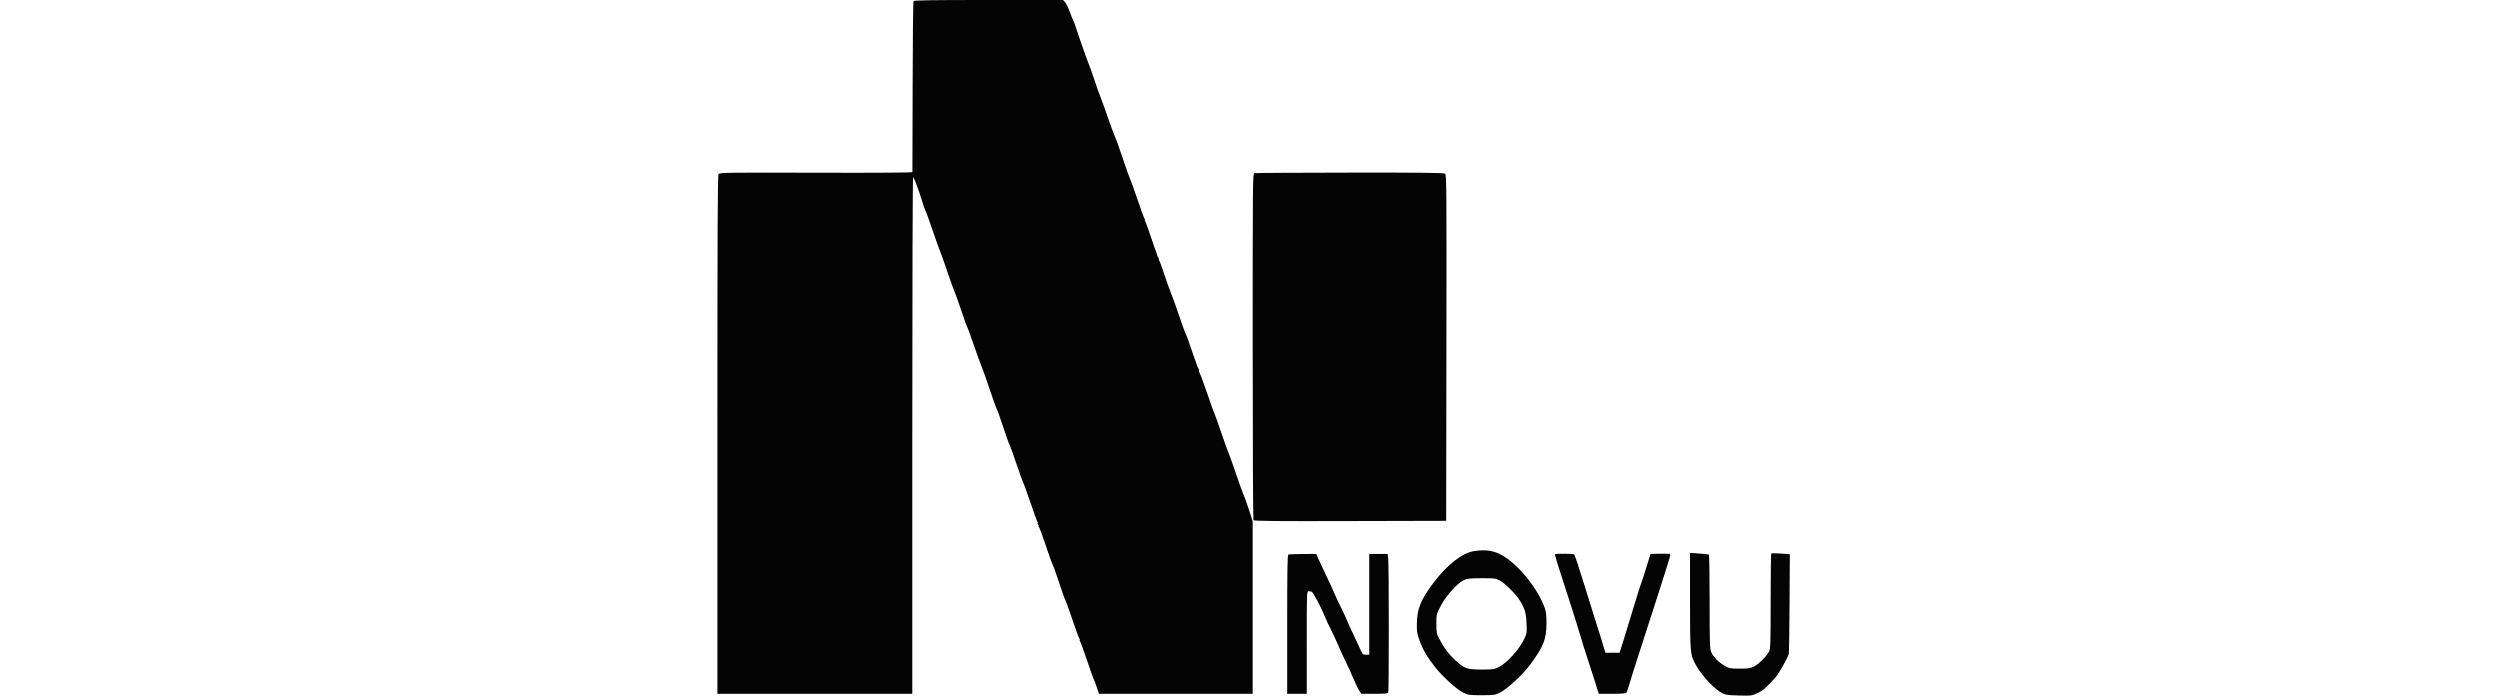 <?xml version="1.0" encoding="UTF-8"?> <svg xmlns="http://www.w3.org/2000/svg" width="230" height="64" viewBox="0 0 230 64" fill="none"><path fill-rule="evenodd" clip-rule="evenodd" d="M84.043 0.107C84.005 0.166 83.969 3.708 83.963 7.979C83.958 12.249 83.948 15.782 83.942 15.829C83.935 15.886 80.931 15.907 75.073 15.892C66.799 15.87 66.207 15.878 66.107 16.015C66.022 16.132 66 21.064 66 39.996V63.83H74.965H83.931V40.066C83.931 26.213 83.963 16.301 84.007 16.301C84.085 16.301 84.553 17.561 84.883 18.66C84.983 18.99 85.095 19.299 85.133 19.346C85.171 19.394 85.457 20.185 85.77 21.105C86.082 22.025 86.394 22.898 86.462 23.045C86.531 23.191 86.835 24.044 87.137 24.94C87.44 25.837 87.744 26.682 87.813 26.819C87.881 26.956 88.163 27.743 88.438 28.569C88.714 29.395 88.964 30.09 88.994 30.113C89.024 30.137 89.293 30.871 89.591 31.744C89.889 32.617 90.218 33.524 90.322 33.76C90.426 33.996 90.755 34.922 91.052 35.819C91.35 36.715 91.641 37.526 91.698 37.62C91.757 37.715 92.026 38.468 92.297 39.293C92.569 40.119 92.824 40.837 92.865 40.889C92.906 40.941 93.193 41.733 93.504 42.648C93.815 43.563 94.099 44.351 94.136 44.398C94.173 44.445 94.465 45.256 94.786 46.2C95.106 47.143 95.406 47.964 95.451 48.023C95.497 48.082 95.505 48.13 95.47 48.13C95.435 48.13 95.454 48.188 95.513 48.259C95.572 48.33 95.586 48.388 95.545 48.389C95.504 48.389 95.513 48.418 95.564 48.453C95.616 48.488 95.902 49.25 96.2 50.146C96.497 51.043 96.788 51.853 96.846 51.948C96.904 52.042 97.174 52.795 97.445 53.621C97.716 54.447 97.973 55.166 98.015 55.22C98.058 55.274 98.343 56.062 98.648 56.971C98.954 57.88 99.246 58.676 99.299 58.739C99.352 58.802 99.366 58.854 99.331 58.854C99.296 58.854 99.306 58.903 99.353 58.961C99.4 59.02 99.7 59.841 100.018 60.785C100.336 61.728 100.625 62.539 100.66 62.586C100.695 62.633 100.809 62.932 100.913 63.251L101.103 63.83H108.174H115.245V55.891V47.952L114.89 46.861C114.695 46.261 114.48 45.661 114.412 45.528C114.345 45.394 114.018 44.487 113.685 43.512C113.352 42.536 113.051 41.7 113.017 41.653C112.982 41.605 112.692 40.795 112.373 39.851C112.054 38.907 111.765 38.096 111.73 38.049C111.695 38.002 111.404 37.191 111.083 36.248C110.762 35.304 110.445 34.447 110.377 34.343C110.31 34.239 110.277 34.116 110.305 34.071C110.333 34.026 110.323 33.976 110.282 33.96C110.241 33.944 109.984 33.256 109.71 32.43C109.435 31.604 109.163 30.851 109.105 30.757C109.046 30.663 108.778 29.929 108.508 29.127C108.238 28.325 107.892 27.36 107.738 26.982C107.585 26.605 107.295 25.794 107.094 25.18C106.893 24.567 106.691 24.017 106.644 23.958C106.597 23.899 106.588 23.851 106.623 23.851C106.658 23.851 106.634 23.787 106.569 23.709C106.505 23.631 106.462 23.553 106.474 23.537C106.486 23.52 106.444 23.381 106.38 23.228C106.317 23.075 106.08 22.39 105.853 21.706C105.627 21.021 105.404 20.413 105.357 20.355C105.31 20.296 105.301 20.247 105.336 20.247C105.371 20.247 105.357 20.196 105.305 20.133C105.253 20.07 104.958 19.269 104.648 18.353C104.339 17.436 104.034 16.59 103.971 16.472C103.908 16.354 103.599 15.486 103.284 14.542C102.969 13.598 102.658 12.728 102.593 12.608C102.527 12.488 102.3 11.89 102.088 11.278C101.544 9.713 101.503 9.597 101.385 9.309C101.232 8.936 100.689 7.405 100.5 6.813C100.411 6.534 100.242 6.074 100.125 5.791C100.008 5.508 99.691 4.62 99.42 3.818C99.15 3.016 98.907 2.301 98.88 2.231C98.853 2.16 98.827 2.083 98.822 2.059C98.817 2.035 98.786 1.973 98.752 1.921C98.719 1.868 98.572 1.501 98.426 1.106C98.281 0.71 98.08 0.299 97.98 0.193L97.799 0H90.956C85.576 0 84.098 0.023 84.043 0.107ZM115.395 15.931C115.253 15.968 115.245 16.798 115.247 31.857C115.247 40.595 115.279 47.792 115.316 47.852C115.371 47.937 117.208 47.955 124.216 47.937L133.047 47.916L133.069 32.001C133.09 17.115 133.082 16.079 132.946 15.979C132.831 15.895 130.953 15.874 124.173 15.882C119.428 15.887 115.478 15.909 115.395 15.931ZM135.608 50.704C134.532 50.862 133.127 51.959 131.884 53.613C130.713 55.17 130.371 56.004 130.351 57.353C130.34 58.11 130.368 58.294 130.596 58.924C130.905 59.778 131.305 60.46 132.038 61.385C132.748 62.281 134.026 63.436 134.629 63.728C135.078 63.945 135.179 63.959 136.308 63.959C137.448 63.959 137.533 63.947 137.996 63.72C138.662 63.392 140.097 62.067 140.767 61.16C142.005 59.485 142.26 58.843 142.273 57.374C142.28 56.625 142.245 56.304 142.116 55.937C141.519 54.233 139.808 52.068 138.364 51.189C137.482 50.652 136.793 50.531 135.608 50.704ZM143.069 50.987C143.025 51.058 143.198 51.616 144.587 55.894C144.863 56.744 145.229 57.921 145.4 58.511C145.571 59.101 145.862 60.027 146.047 60.57C146.231 61.113 146.539 62.068 146.732 62.693L147.082 63.83H148.312C149.192 63.83 149.566 63.8 149.629 63.723C149.677 63.664 149.799 63.317 149.901 62.952C150.003 62.587 150.316 61.583 150.597 60.721C151.761 57.161 153.573 51.494 153.643 51.197C153.683 51.03 153.666 50.959 153.583 50.953C153.271 50.931 151.864 50.948 151.843 50.974C151.83 50.991 151.658 51.545 151.461 52.205C151.263 52.866 151.063 53.483 151.016 53.578C150.969 53.672 150.663 54.637 150.336 55.723C150.01 56.808 149.577 58.226 149.374 58.874L149.005 60.052L148.353 60.054L147.702 60.055L147.51 59.433C147.404 59.091 147.248 58.58 147.162 58.297C147.077 58.013 146.845 57.28 146.647 56.666C146.449 56.053 146.064 54.818 145.791 53.921C145.316 52.361 144.886 51.057 144.828 51.005C144.753 50.938 143.11 50.921 143.069 50.987ZM155.482 55.255C155.482 60.09 155.496 60.241 156.015 61.168C156.574 62.168 157.706 63.384 158.438 63.771C158.733 63.927 158.964 63.959 159.965 63.986C161.126 64.018 161.153 64.014 161.692 63.762C162.213 63.518 162.425 63.332 163.358 62.304C163.654 61.978 164.447 60.574 164.568 60.165C164.592 60.081 164.624 57.982 164.639 55.5L164.665 50.987L163.837 50.928C163.381 50.897 162.985 50.894 162.956 50.923C162.927 50.952 162.902 52.932 162.9 55.323C162.898 59.186 162.882 59.698 162.756 59.932C162.508 60.395 161.819 61.088 161.393 61.304C161.029 61.488 160.866 61.514 160.054 61.513C159.184 61.512 159.102 61.497 158.681 61.255C158.11 60.928 157.651 60.469 157.448 60.021C157.299 59.693 157.288 59.378 157.286 55.363C157.285 52.995 157.255 51.041 157.22 51.02C157.184 51 156.779 50.957 156.319 50.924L155.482 50.865V55.255ZM118.527 51.018C118.443 51.052 118.42 52.419 118.42 57.446V63.83H119.321H120.221V59.112C120.221 54.517 120.226 54.393 120.386 54.393C120.476 54.393 120.61 54.416 120.683 54.444C120.823 54.498 121.593 55.966 121.939 56.838C122.052 57.121 122.268 57.584 122.419 57.868C122.571 58.151 122.876 58.807 123.097 59.326C123.319 59.845 123.647 60.559 123.826 60.913C124.006 61.267 124.314 61.943 124.511 62.415C124.708 62.886 124.953 63.398 125.055 63.551L125.24 63.829L126.454 63.83C127.481 63.83 127.675 63.809 127.719 63.694C127.788 63.514 127.785 51.989 127.716 51.412L127.661 50.961H126.816H125.97V55.594V60.227H125.665C125.394 60.227 125.345 60.191 125.226 59.905C125.152 59.728 124.861 59.101 124.578 58.511C124.296 57.921 123.992 57.257 123.904 57.035C123.816 56.813 123.574 56.291 123.366 55.877C123.157 55.462 122.881 54.871 122.753 54.565C122.624 54.258 122.315 53.582 122.065 53.063C121.816 52.544 121.495 51.859 121.35 51.54L121.088 50.961L119.861 50.968C119.186 50.972 118.586 50.994 118.527 51.018ZM134.661 53.375C134.06 53.666 133.018 54.834 132.552 55.736C132.147 56.521 132.147 56.523 132.147 57.39C132.147 58.182 132.169 58.302 132.398 58.749C132.811 59.554 133.271 60.172 133.872 60.729C134.712 61.507 134.962 61.596 136.312 61.598C137.347 61.599 137.466 61.583 137.878 61.377C138.69 60.973 139.863 59.641 140.31 58.616C140.464 58.263 140.481 58.094 140.441 57.31C140.393 56.354 140.279 55.979 139.808 55.221C139.442 54.634 138.431 53.635 137.963 53.397C137.588 53.207 137.462 53.192 136.289 53.196C135.194 53.2 134.971 53.224 134.661 53.375Z" fill="#040404"></path></svg> 